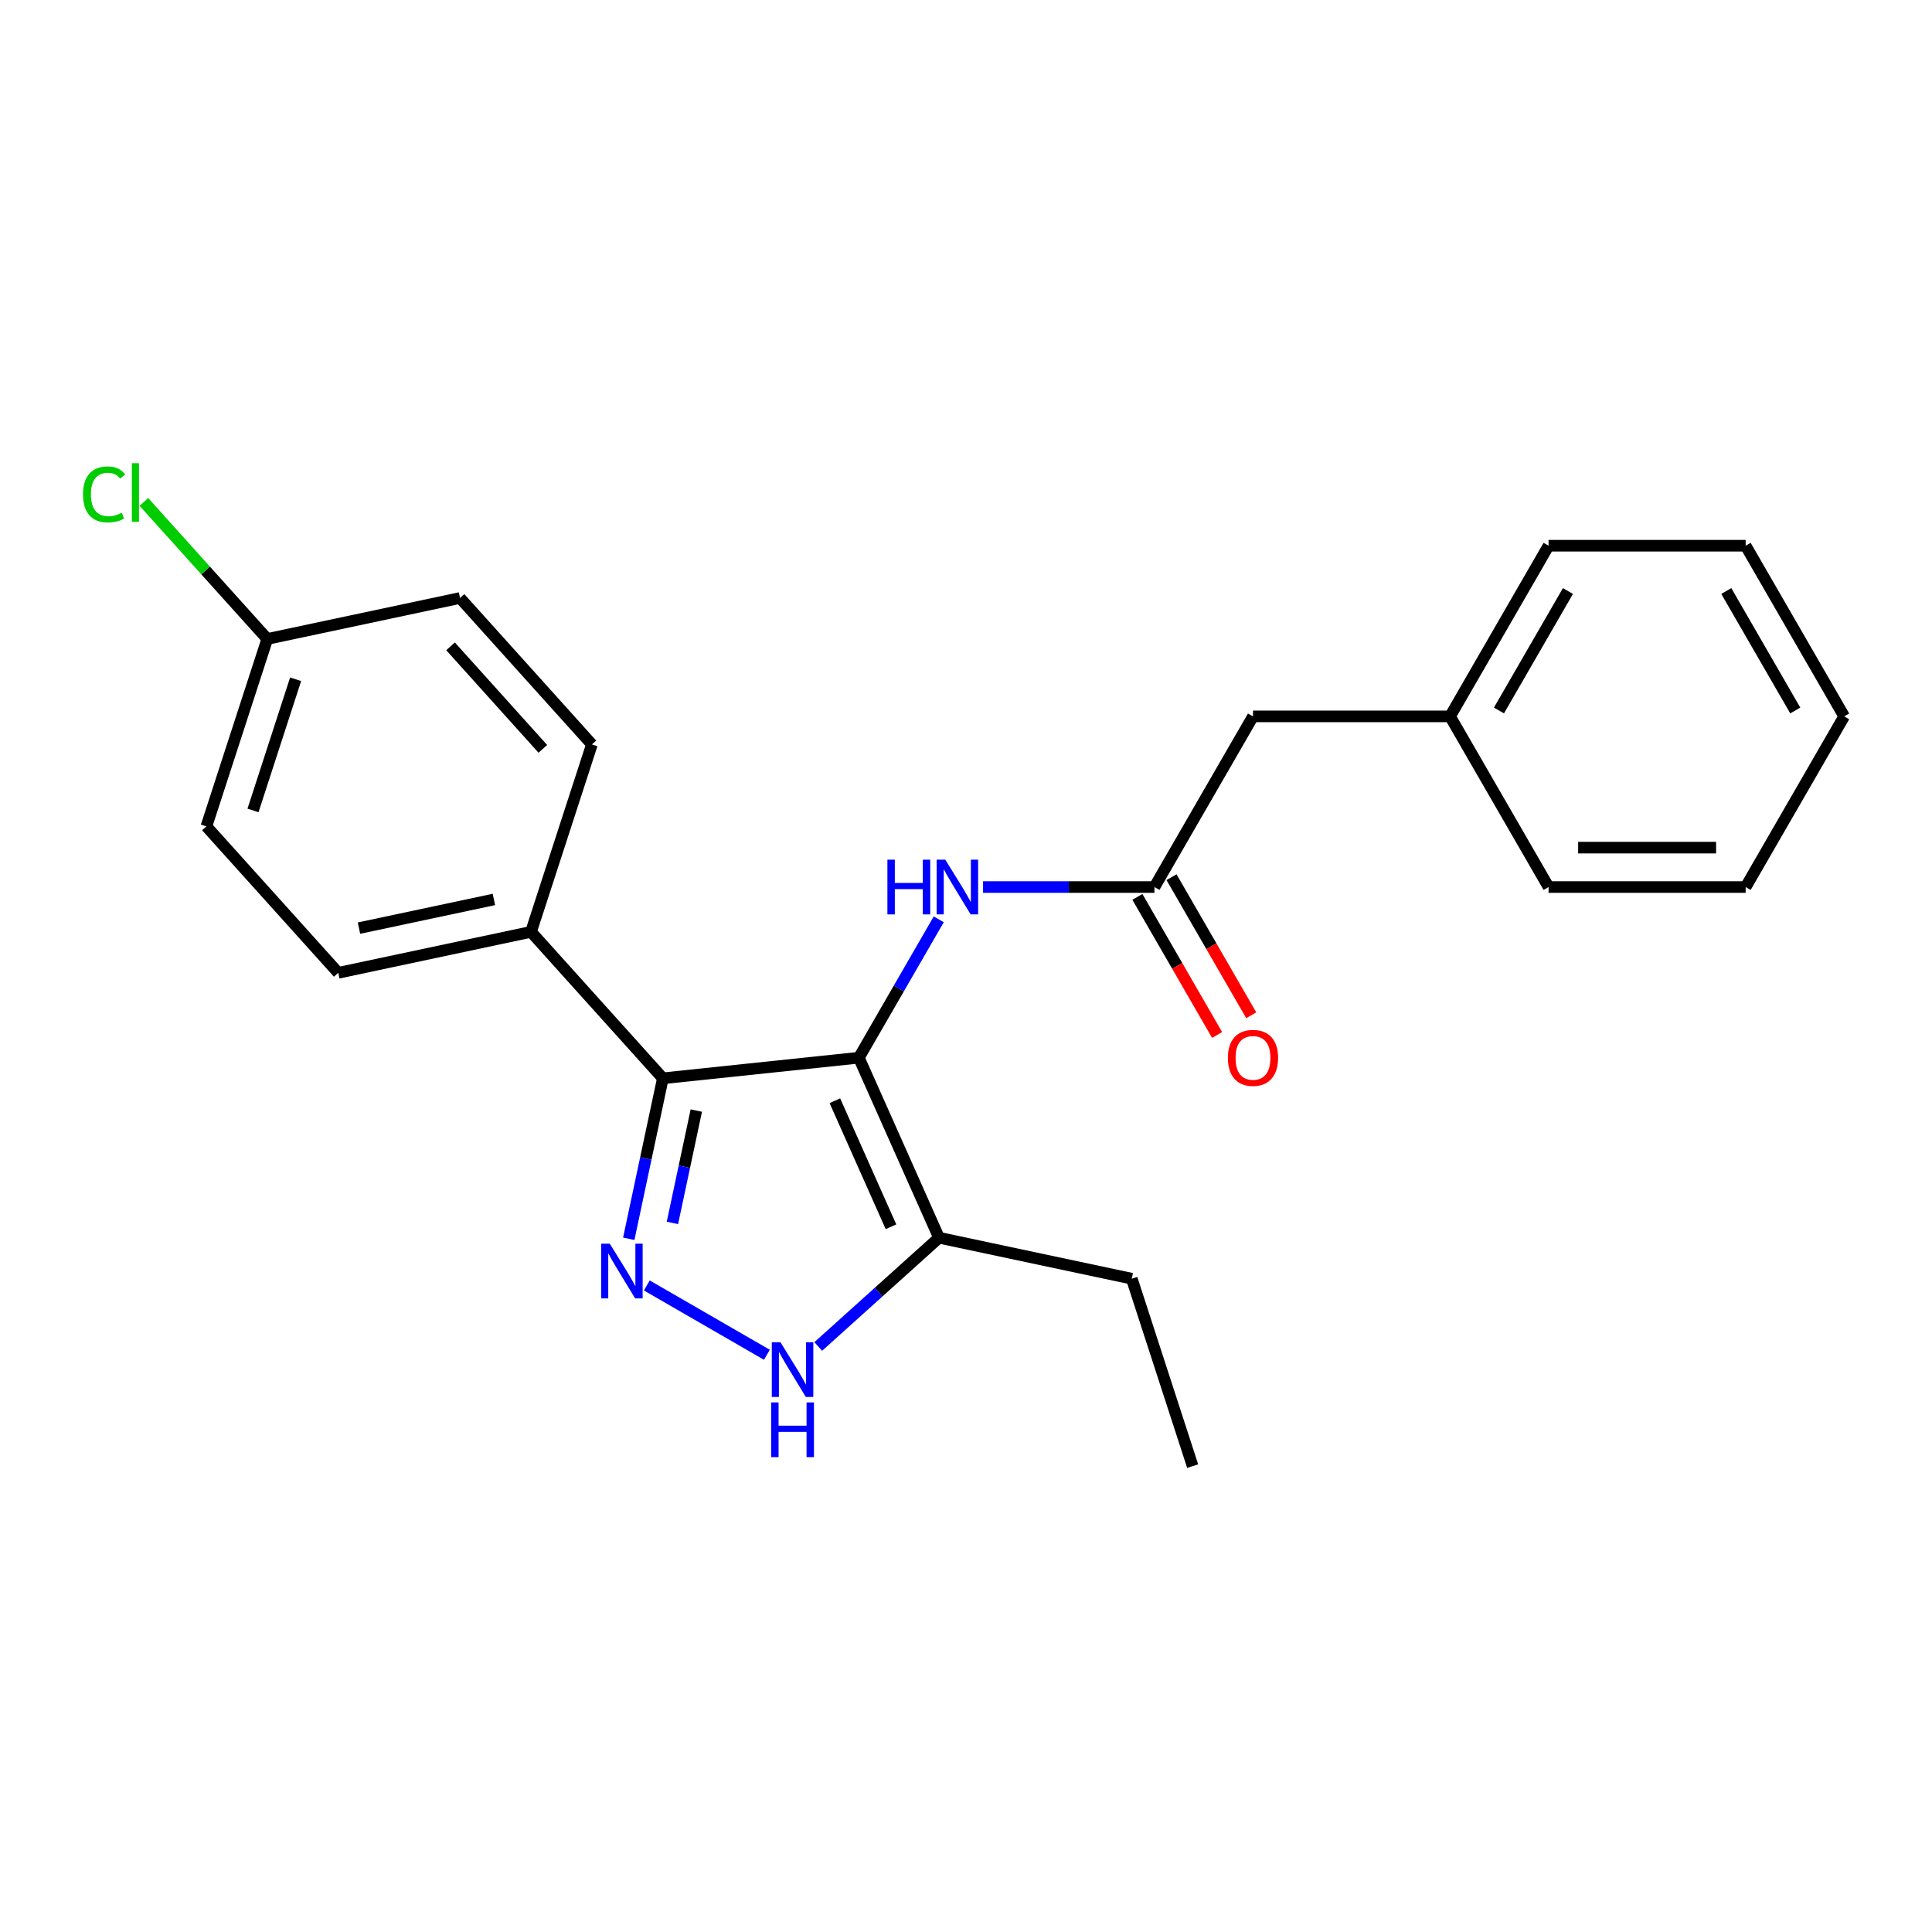 <?xml version='1.0' encoding='iso-8859-1'?>
<svg version='1.1' baseProfile='full'
              xmlns='http://www.w3.org/2000/svg'
                      xmlns:rdkit='http://www.rdkit.org/xml'
                      xmlns:xlink='http://www.w3.org/1999/xlink'
                  xml:space='preserve'
width='1000px' height='1000px' viewBox='0 0 1000 1000'>
<!-- END OF HEADER -->
<rect style='opacity:1.0;fill:#FFFFFF;stroke:none' width='1000' height='1000' x='0' y='0'> </rect>
<path class='bond-0' d='M 343.099,558.13 L 274.847,482.328' style='fill:none;fill-rule:evenodd;stroke:#000000;stroke-width:6px;stroke-linecap:butt;stroke-linejoin:miter;stroke-opacity:1' />
<path class='bond-1' d='M 343.099,558.13 L 444.541,547.468' style='fill:none;fill-rule:evenodd;stroke:#000000;stroke-width:6px;stroke-linecap:butt;stroke-linejoin:miter;stroke-opacity:1' />
<path class='bond-2' d='M 343.099,558.13 L 334.271,599.661' style='fill:none;fill-rule:evenodd;stroke:#000000;stroke-width:6px;stroke-linecap:butt;stroke-linejoin:miter;stroke-opacity:1' />
<path class='bond-2' d='M 334.271,599.661 L 325.444,641.192' style='fill:none;fill-rule:evenodd;stroke:#0000FF;stroke-width:6px;stroke-linecap:butt;stroke-linejoin:miter;stroke-opacity:1' />
<path class='bond-2' d='M 360.405,574.831 L 354.226,603.902' style='fill:none;fill-rule:evenodd;stroke:#000000;stroke-width:6px;stroke-linecap:butt;stroke-linejoin:miter;stroke-opacity:1' />
<path class='bond-2' d='M 354.226,603.902 L 348.046,632.974' style='fill:none;fill-rule:evenodd;stroke:#0000FF;stroke-width:6px;stroke-linecap:butt;stroke-linejoin:miter;stroke-opacity:1' />
<path class='bond-3' d='M 444.541,547.468 L 486.029,640.65' style='fill:none;fill-rule:evenodd;stroke:#000000;stroke-width:6px;stroke-linecap:butt;stroke-linejoin:miter;stroke-opacity:1' />
<path class='bond-3' d='M 432.128,569.743 L 461.169,634.97' style='fill:none;fill-rule:evenodd;stroke:#000000;stroke-width:6px;stroke-linecap:butt;stroke-linejoin:miter;stroke-opacity:1' />
<path class='bond-4' d='M 444.541,547.468 L 465.218,511.655' style='fill:none;fill-rule:evenodd;stroke:#000000;stroke-width:6px;stroke-linecap:butt;stroke-linejoin:miter;stroke-opacity:1' />
<path class='bond-4' d='M 465.218,511.655 L 485.894,475.842' style='fill:none;fill-rule:evenodd;stroke:#0000FF;stroke-width:6px;stroke-linecap:butt;stroke-linejoin:miter;stroke-opacity:1' />
<path class='bond-5' d='M 486.029,640.65 L 454.773,668.793' style='fill:none;fill-rule:evenodd;stroke:#000000;stroke-width:6px;stroke-linecap:butt;stroke-linejoin:miter;stroke-opacity:1' />
<path class='bond-5' d='M 454.773,668.793 L 423.517,696.936' style='fill:none;fill-rule:evenodd;stroke:#0000FF;stroke-width:6px;stroke-linecap:butt;stroke-linejoin:miter;stroke-opacity:1' />
<path class='bond-6' d='M 486.029,640.65 L 585.801,661.857' style='fill:none;fill-rule:evenodd;stroke:#000000;stroke-width:6px;stroke-linecap:butt;stroke-linejoin:miter;stroke-opacity:1' />
<path class='bond-7' d='M 396.937,701.229 L 334.798,665.353' style='fill:none;fill-rule:evenodd;stroke:#0000FF;stroke-width:6px;stroke-linecap:butt;stroke-linejoin:miter;stroke-opacity:1' />
<path class='bond-8' d='M 648.543,370.797 L 750.544,370.797' style='fill:none;fill-rule:evenodd;stroke:#000000;stroke-width:6px;stroke-linecap:butt;stroke-linejoin:miter;stroke-opacity:1' />
<path class='bond-9' d='M 648.543,370.797 L 597.542,459.132' style='fill:none;fill-rule:evenodd;stroke:#000000;stroke-width:6px;stroke-linecap:butt;stroke-linejoin:miter;stroke-opacity:1' />
<path class='bond-10' d='M 508.832,459.132 L 553.187,459.132' style='fill:none;fill-rule:evenodd;stroke:#0000FF;stroke-width:6px;stroke-linecap:butt;stroke-linejoin:miter;stroke-opacity:1' />
<path class='bond-10' d='M 553.187,459.132 L 597.542,459.132' style='fill:none;fill-rule:evenodd;stroke:#000000;stroke-width:6px;stroke-linecap:butt;stroke-linejoin:miter;stroke-opacity:1' />
<path class='bond-11' d='M 588.709,464.233 L 609.339,499.965' style='fill:none;fill-rule:evenodd;stroke:#000000;stroke-width:6px;stroke-linecap:butt;stroke-linejoin:miter;stroke-opacity:1' />
<path class='bond-11' d='M 609.339,499.965 L 629.969,535.698' style='fill:none;fill-rule:evenodd;stroke:#FF0000;stroke-width:6px;stroke-linecap:butt;stroke-linejoin:miter;stroke-opacity:1' />
<path class='bond-11' d='M 606.376,454.032 L 627.006,489.765' style='fill:none;fill-rule:evenodd;stroke:#000000;stroke-width:6px;stroke-linecap:butt;stroke-linejoin:miter;stroke-opacity:1' />
<path class='bond-11' d='M 627.006,489.765 L 647.636,525.498' style='fill:none;fill-rule:evenodd;stroke:#FF0000;stroke-width:6px;stroke-linecap:butt;stroke-linejoin:miter;stroke-opacity:1' />
<path class='bond-12' d='M 750.544,370.797 L 801.544,282.462' style='fill:none;fill-rule:evenodd;stroke:#000000;stroke-width:6px;stroke-linecap:butt;stroke-linejoin:miter;stroke-opacity:1' />
<path class='bond-12' d='M 775.861,367.747 L 811.561,305.912' style='fill:none;fill-rule:evenodd;stroke:#000000;stroke-width:6px;stroke-linecap:butt;stroke-linejoin:miter;stroke-opacity:1' />
<path class='bond-13' d='M 750.544,370.797 L 801.544,459.132' style='fill:none;fill-rule:evenodd;stroke:#000000;stroke-width:6px;stroke-linecap:butt;stroke-linejoin:miter;stroke-opacity:1' />
<path class='bond-14' d='M 801.544,282.462 L 903.545,282.462' style='fill:none;fill-rule:evenodd;stroke:#000000;stroke-width:6px;stroke-linecap:butt;stroke-linejoin:miter;stroke-opacity:1' />
<path class='bond-15' d='M 585.801,661.857 L 617.321,758.866' style='fill:none;fill-rule:evenodd;stroke:#000000;stroke-width:6px;stroke-linecap:butt;stroke-linejoin:miter;stroke-opacity:1' />
<path class='bond-16' d='M 106.823,427.734 L 138.343,330.726' style='fill:none;fill-rule:evenodd;stroke:#000000;stroke-width:6px;stroke-linecap:butt;stroke-linejoin:miter;stroke-opacity:1' />
<path class='bond-16' d='M 130.953,419.487 L 153.017,351.581' style='fill:none;fill-rule:evenodd;stroke:#000000;stroke-width:6px;stroke-linecap:butt;stroke-linejoin:miter;stroke-opacity:1' />
<path class='bond-17' d='M 106.823,427.734 L 175.075,503.536' style='fill:none;fill-rule:evenodd;stroke:#000000;stroke-width:6px;stroke-linecap:butt;stroke-linejoin:miter;stroke-opacity:1' />
<path class='bond-18' d='M 138.343,330.726 L 238.115,309.518' style='fill:none;fill-rule:evenodd;stroke:#000000;stroke-width:6px;stroke-linecap:butt;stroke-linejoin:miter;stroke-opacity:1' />
<path class='bond-19' d='M 138.343,330.726 L 106.412,295.263' style='fill:none;fill-rule:evenodd;stroke:#000000;stroke-width:6px;stroke-linecap:butt;stroke-linejoin:miter;stroke-opacity:1' />
<path class='bond-19' d='M 106.412,295.263 L 74.481,259.8' style='fill:none;fill-rule:evenodd;stroke:#00CC00;stroke-width:6px;stroke-linecap:butt;stroke-linejoin:miter;stroke-opacity:1' />
<path class='bond-20' d='M 238.115,309.518 L 306.367,385.32' style='fill:none;fill-rule:evenodd;stroke:#000000;stroke-width:6px;stroke-linecap:butt;stroke-linejoin:miter;stroke-opacity:1' />
<path class='bond-20' d='M 233.193,334.539 L 280.969,387.6' style='fill:none;fill-rule:evenodd;stroke:#000000;stroke-width:6px;stroke-linecap:butt;stroke-linejoin:miter;stroke-opacity:1' />
<path class='bond-21' d='M 306.367,385.32 L 274.847,482.328' style='fill:none;fill-rule:evenodd;stroke:#000000;stroke-width:6px;stroke-linecap:butt;stroke-linejoin:miter;stroke-opacity:1' />
<path class='bond-22' d='M 274.847,482.328 L 175.075,503.536' style='fill:none;fill-rule:evenodd;stroke:#000000;stroke-width:6px;stroke-linecap:butt;stroke-linejoin:miter;stroke-opacity:1' />
<path class='bond-22' d='M 255.64,465.555 L 185.8,480.4' style='fill:none;fill-rule:evenodd;stroke:#000000;stroke-width:6px;stroke-linecap:butt;stroke-linejoin:miter;stroke-opacity:1' />
<path class='bond-23' d='M 903.545,282.462 L 954.545,370.797' style='fill:none;fill-rule:evenodd;stroke:#000000;stroke-width:6px;stroke-linecap:butt;stroke-linejoin:miter;stroke-opacity:1' />
<path class='bond-23' d='M 893.528,305.912 L 929.228,367.747' style='fill:none;fill-rule:evenodd;stroke:#000000;stroke-width:6px;stroke-linecap:butt;stroke-linejoin:miter;stroke-opacity:1' />
<path class='bond-24' d='M 954.545,370.797 L 903.545,459.132' style='fill:none;fill-rule:evenodd;stroke:#000000;stroke-width:6px;stroke-linecap:butt;stroke-linejoin:miter;stroke-opacity:1' />
<path class='bond-25' d='M 903.545,459.132 L 801.544,459.132' style='fill:none;fill-rule:evenodd;stroke:#000000;stroke-width:6px;stroke-linecap:butt;stroke-linejoin:miter;stroke-opacity:1' />
<path class='bond-25' d='M 888.245,438.732 L 816.844,438.732' style='fill:none;fill-rule:evenodd;stroke:#000000;stroke-width:6px;stroke-linecap:butt;stroke-linejoin:miter;stroke-opacity:1' />
<path  class='atom-3' d='M 403.967 694.742
L 413.247 709.742
Q 414.167 711.222, 415.647 713.902
Q 417.127 716.582, 417.207 716.742
L 417.207 694.742
L 420.967 694.742
L 420.967 723.062
L 417.087 723.062
L 407.127 706.662
Q 405.967 704.742, 404.727 702.542
Q 403.527 700.342, 403.167 699.662
L 403.167 723.062
L 399.487 723.062
L 399.487 694.742
L 403.967 694.742
' fill='#0000FF'/>
<path  class='atom-3' d='M 399.147 725.894
L 402.987 725.894
L 402.987 737.934
L 417.467 737.934
L 417.467 725.894
L 421.307 725.894
L 421.307 754.214
L 417.467 754.214
L 417.467 741.134
L 402.987 741.134
L 402.987 754.214
L 399.147 754.214
L 399.147 725.894
' fill='#0000FF'/>
<path  class='atom-4' d='M 315.632 643.742
L 324.912 658.742
Q 325.832 660.222, 327.312 662.902
Q 328.792 665.582, 328.872 665.742
L 328.872 643.742
L 332.632 643.742
L 332.632 672.062
L 328.752 672.062
L 318.792 655.662
Q 317.632 653.742, 316.392 651.542
Q 315.192 649.342, 314.832 648.662
L 314.832 672.062
L 311.152 672.062
L 311.152 643.742
L 315.632 643.742
' fill='#0000FF'/>
<path  class='atom-6' d='M 459.322 444.972
L 463.162 444.972
L 463.162 457.012
L 477.642 457.012
L 477.642 444.972
L 481.482 444.972
L 481.482 473.292
L 477.642 473.292
L 477.642 460.212
L 463.162 460.212
L 463.162 473.292
L 459.322 473.292
L 459.322 444.972
' fill='#0000FF'/>
<path  class='atom-6' d='M 489.282 444.972
L 498.562 459.972
Q 499.482 461.452, 500.962 464.132
Q 502.442 466.812, 502.522 466.972
L 502.522 444.972
L 506.282 444.972
L 506.282 473.292
L 502.402 473.292
L 492.442 456.892
Q 491.282 454.972, 490.042 452.772
Q 488.842 450.572, 488.482 449.892
L 488.482 473.292
L 484.802 473.292
L 484.802 444.972
L 489.282 444.972
' fill='#0000FF'/>
<path  class='atom-8' d='M 635.543 547.548
Q 635.543 540.748, 638.903 536.948
Q 642.263 533.148, 648.543 533.148
Q 654.823 533.148, 658.183 536.948
Q 661.543 540.748, 661.543 547.548
Q 661.543 554.428, 658.143 558.348
Q 654.743 562.228, 648.543 562.228
Q 642.303 562.228, 638.903 558.348
Q 635.543 554.468, 635.543 547.548
M 648.543 559.028
Q 652.863 559.028, 655.183 556.148
Q 657.543 553.228, 657.543 547.548
Q 657.543 541.988, 655.183 539.188
Q 652.863 536.348, 648.543 536.348
Q 644.223 536.348, 641.863 539.148
Q 639.543 541.948, 639.543 547.548
Q 639.543 553.268, 641.863 556.148
Q 644.223 559.028, 648.543 559.028
' fill='#FF0000'/>
<path  class='atom-19' d='M 42.971 255.904
Q 42.971 248.864, 46.251 245.184
Q 49.571 241.464, 55.851 241.464
Q 61.691 241.464, 64.811 245.584
L 62.171 247.744
Q 59.891 244.744, 55.851 244.744
Q 51.571 244.744, 49.291 247.624
Q 47.051 250.464, 47.051 255.904
Q 47.051 261.504, 49.371 264.384
Q 51.731 267.264, 56.291 267.264
Q 59.411 267.264, 63.051 265.384
L 64.171 268.384
Q 62.691 269.344, 60.451 269.904
Q 58.211 270.464, 55.731 270.464
Q 49.571 270.464, 46.251 266.704
Q 42.971 262.944, 42.971 255.904
' fill='#00CC00'/>
<path  class='atom-19' d='M 68.251 239.744
L 71.931 239.744
L 71.931 270.104
L 68.251 270.104
L 68.251 239.744
' fill='#00CC00'/>
</svg>
